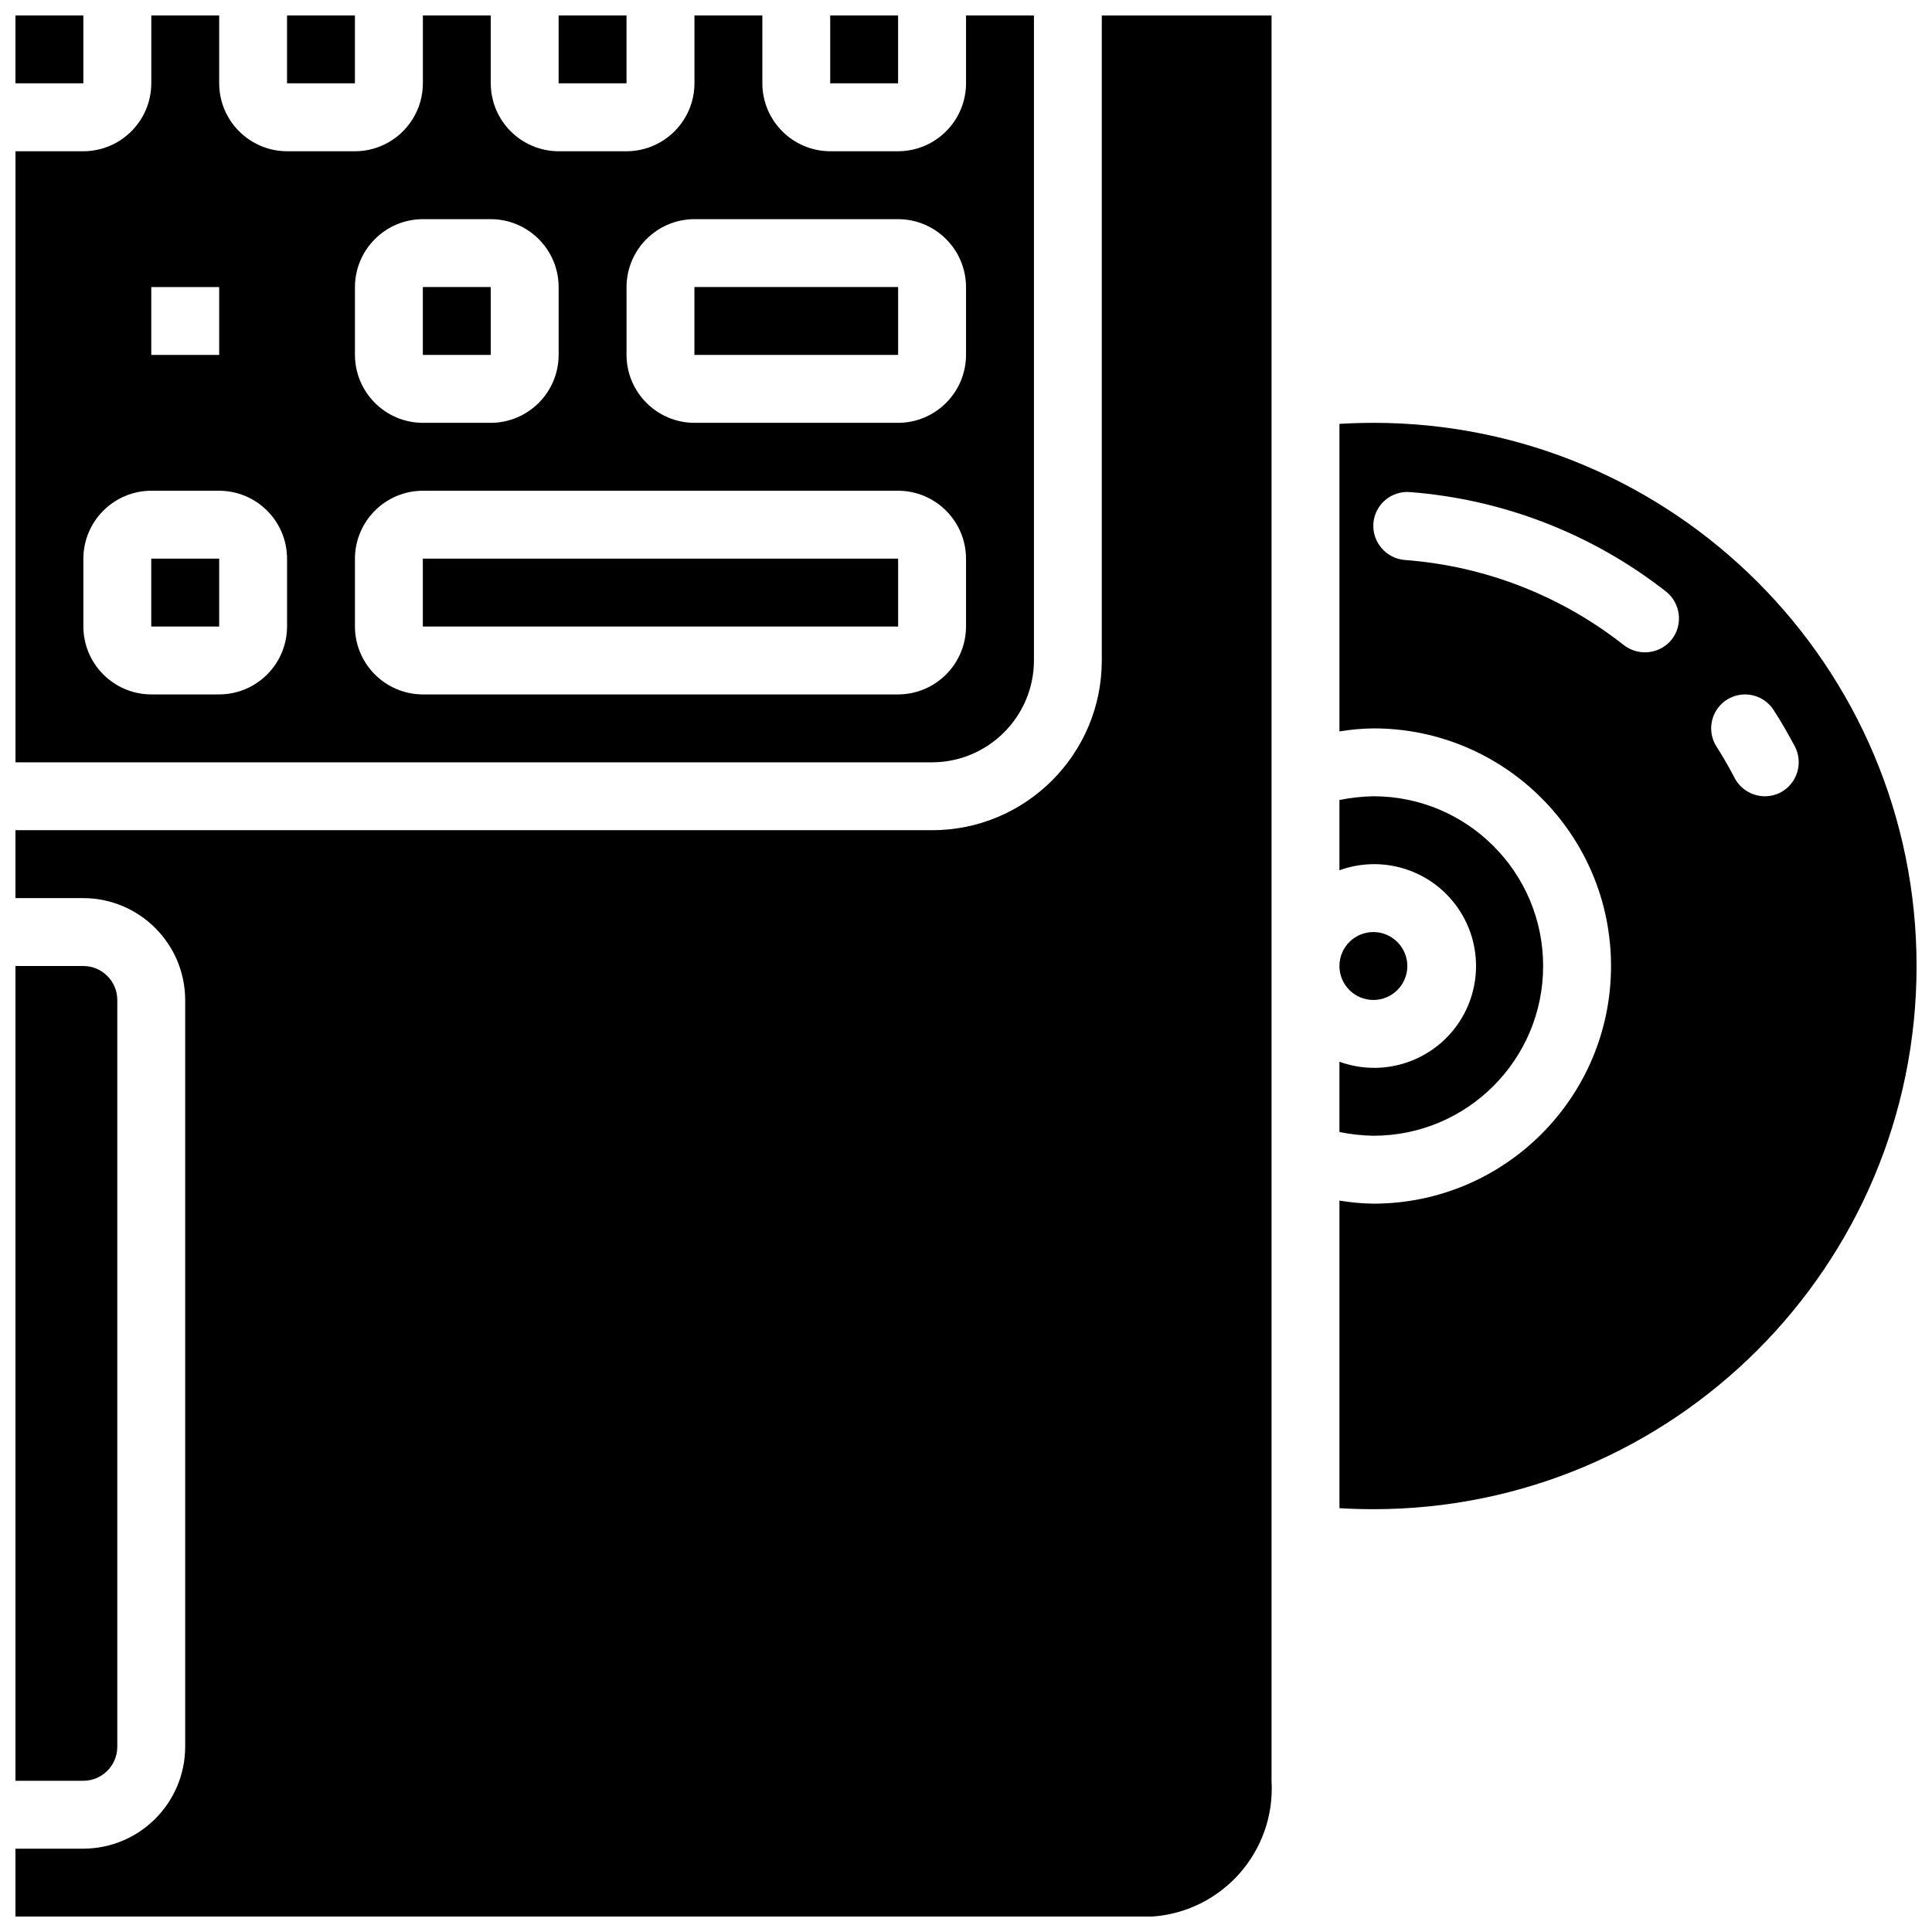 <?xml version="1.0" encoding="UTF-8"?>
<!-- Uploaded to: SVG Repo, www.svgrepo.com, Generator: SVG Repo Mixer Tools -->
<svg width="800px" height="800px" version="1.1" viewBox="144 144 512 512" xmlns="http://www.w3.org/2000/svg">
 <defs>
  <clipPath id="a">
   <path d="m148.09 148.09h503.81v503.81h-503.81z"/>
  </clipPath>
 </defs>
 <g clip-path="url(#a)">
  <path d="m507.96 355.02c-3.023 0.059-6.031 0.391-8.996 0.988v18.625c11.203-4.07 23.75-0.305 30.863 9.258 7.117 9.562 7.117 22.66 0 32.223-7.113 9.562-19.66 13.328-30.863 9.258v18.625c2.965 0.602 5.973 0.934 8.996 0.988 24.844 0 44.984-20.137 44.984-44.98s-20.141-44.984-44.984-44.984zm0 0c-3.023 0.059-6.031 0.391-8.996 0.988v18.625c11.203-4.07 23.75-0.305 30.863 9.258 7.117 9.562 7.117 22.66 0 32.223-7.113 9.562-19.66 13.328-30.863 9.258v18.625c2.965 0.602 5.973 0.934 8.996 0.988 24.844 0 44.984-20.137 44.984-44.98s-20.141-44.984-44.984-44.984zm0 0c-3.023 0.059-6.031 0.391-8.996 0.988v18.625c11.203-4.07 23.75-0.305 30.863 9.258 7.117 9.562 7.117 22.66 0 32.223-7.113 9.562-19.66 13.328-30.863 9.258v18.625c2.965 0.602 5.973 0.934 8.996 0.988 24.844 0 44.984-20.137 44.984-44.98s-20.141-44.984-44.984-44.984zm0-98.961c-2.969 0-6.027 0.09-8.996 0.27v81.508c2.973-0.496 5.981-0.766 8.996-0.809 34.781 0 62.977 28.195 62.977 62.977s-28.195 62.977-62.977 62.977c-3.016-0.043-6.023-0.316-8.996-0.812v81.512c2.969 0.18 6.027 0.27 8.996 0.27 79.5 0 143.95-64.449 143.95-143.95 0-79.5-64.445-143.95-143.95-143.95zm79.082 57.398c-1.723 2.168-4.34 3.426-7.109 3.418-2.016-0.008-3.973-0.672-5.578-1.891-16.684-13.16-36.926-21.023-58.117-22.582-4.945-0.441-8.629-4.762-8.277-9.715 0.188-2.391 1.316-4.606 3.137-6.16 1.824-1.551 4.191-2.316 6.582-2.117 24.715 1.906 48.316 11.078 67.832 26.359 3.891 3.102 4.574 8.75 1.531 12.688zm28.789 40.574c-1.285 0.641-2.703 0.98-4.141 0.988-3.359-0.02-6.438-1.887-8.008-4.859-1.438-2.789-3.059-5.578-4.766-8.277-1.742-2.699-1.91-6.121-0.438-8.98 1.469-2.856 4.352-4.707 7.562-4.859 3.211-0.152 6.254 1.422 7.988 4.125 2.07 3.148 3.867 6.387 5.668 9.715 2.25 4.426 0.523 9.836-3.867 12.148zm-62.887 45.973c-0.008-24.84-20.145-44.977-44.984-44.984-3.023 0.059-6.031 0.391-8.996 0.988v18.625c11.203-4.07 23.75-0.305 30.863 9.258 7.117 9.562 7.117 22.66 0 32.223-7.113 9.562-19.66 13.328-30.863 9.258v18.625c2.965 0.602 5.973 0.934 8.996 0.988 24.84-0.008 44.977-20.141 44.984-44.98zm-44.984-44.984c-3.023 0.059-6.031 0.391-8.996 0.988v18.625c11.203-4.07 23.75-0.305 30.863 9.258 7.117 9.562 7.117 22.66 0 32.223-7.113 9.562-19.66 13.328-30.863 9.258v18.625c2.965 0.602 5.973 0.934 8.996 0.988 24.844 0 44.984-20.137 44.984-44.98s-20.141-44.984-44.984-44.984zm0 0c-3.023 0.059-6.031 0.391-8.996 0.988v18.625c11.203-4.07 23.75-0.305 30.863 9.258 7.117 9.562 7.117 22.66 0 32.223-7.113 9.562-19.66 13.328-30.863 9.258v18.625c2.965 0.602 5.973 0.934 8.996 0.988 24.844 0 44.984-20.137 44.984-44.98s-20.141-44.984-44.984-44.984zm0 0c-3.023 0.059-6.031 0.391-8.996 0.988v18.625c11.203-4.07 23.75-0.305 30.863 9.258 7.117 9.562 7.117 22.66 0 32.223-7.113 9.562-19.66 13.328-30.863 9.258v18.625c2.965 0.602 5.973 0.934 8.996 0.988 24.844 0 44.984-20.137 44.984-44.98s-20.141-44.984-44.984-44.984zm0 35.984c-4.969 0-8.996 4.031-8.996 9s4.027 8.996 8.996 8.996 8.996-4.027 8.996-8.996c-0.012-4.965-4.031-8.984-8.996-9zm0 0c-4.969 0-8.996 4.031-8.996 9s4.027 8.996 8.996 8.996 8.996-4.027 8.996-8.996c-0.012-4.965-4.031-8.984-8.996-9zm0 0c-4.969 0-8.996 4.031-8.996 9s4.027 8.996 8.996 8.996 8.996-4.027 8.996-8.996c-0.012-4.965-4.031-8.984-8.996-9zm0 0c-4.969 0-8.996 4.031-8.996 9s4.027 8.996 8.996 8.996 8.996-4.027 8.996-8.996c-0.012-4.965-4.031-8.984-8.996-9zm-71.973-71.973c-0.008 24.84-20.145 44.977-44.984 44.984h-242.91v17.992h17.992c14.891 0.043 26.949 12.102 26.992 26.992v197.93c-0.047 14.887-12.102 26.945-26.992 26.988h-17.992v17.992h301.21c18.641-1.277 32.77-17.332 31.668-35.984v-467.82h-44.984zm71.973 71.973c-4.969 0-8.996 4.031-8.996 9s4.027 8.996 8.996 8.996 8.996-4.027 8.996-8.996c-0.012-4.965-4.031-8.984-8.996-9zm0 0c-4.969 0-8.996 4.031-8.996 9s4.027 8.996 8.996 8.996 8.996-4.027 8.996-8.996c-0.012-4.965-4.031-8.984-8.996-9zm0 0c-4.969 0-8.996 4.031-8.996 9s4.027 8.996 8.996 8.996 8.996-4.027 8.996-8.996c-0.012-4.965-4.031-8.984-8.996-9zm-341.87 9h-17.992v215.92h17.992c4.965-0.016 8.984-4.035 8.996-8.996v-197.93c-0.012-4.965-4.031-8.984-8.996-8.996zm89.969-107.96v17.992h125.95v-17.992zm71.973-71.973v17.992h53.977v-17.992zm-71.973 71.973v17.992h125.95v-17.992zm0 0v17.992h125.95v-17.992zm71.973-71.973v17.992h53.977v-17.992zm-71.973 0v17.992h17.992v-17.992zm71.973 0v17.992h53.977v-17.992zm-71.973 71.973v17.992h125.95v-17.992zm0-71.973v17.992h17.992v-17.992zm-71.973 71.973v17.992h17.992v-17.992zm71.973 0v17.992h125.95v-17.992zm71.973-71.973v17.992h53.977v-17.992zm-71.973 0v17.992h17.992v-17.992zm-71.973 71.973v17.992h17.992v-17.992zm143.95-71.973v17.992h53.977v-17.992zm-71.973 71.973v17.992h125.95v-17.992zm0-71.973v17.992h17.992v-17.992zm-71.973 71.973v17.992h17.992v-17.992zm71.973 17.992h125.95v-17.992h-125.95zm71.973-71.973h53.977v-17.992h-53.977zm-53.98-17.992h-17.992v17.992h17.992zm-89.965 89.965h17.992v-17.992h-17.992zm215.92-161.94v17.992c-0.031 9.926-8.07 17.965-17.996 17.996h-17.992c-9.926-0.031-17.965-8.07-17.992-17.996v-17.992h-17.992v17.992c-0.031 9.926-8.07 17.965-17.996 17.996h-17.992c-9.926-0.031-17.965-8.07-17.992-17.996v-17.992h-17.992v17.992c-0.031 9.926-8.07 17.965-17.996 17.996h-17.992c-9.926-0.031-17.965-8.07-17.992-17.996v-17.992h-17.992v17.992c-0.031 9.926-8.07 17.965-17.996 17.996h-17.992v161.94h242.91c14.891-0.043 26.949-12.102 26.992-26.992v-170.93zm-215.92 71.973h17.992v17.992h-17.992zm35.984 89.965c-0.027 9.926-8.066 17.965-17.992 17.996h-17.992c-9.926-0.031-17.965-8.07-17.996-17.996v-17.992c0.031-9.926 8.07-17.965 17.996-17.992h17.992c9.926 0.027 17.965 8.066 17.992 17.992zm17.992-89.965c0.031-9.926 8.07-17.965 17.996-17.992h17.992c9.926 0.027 17.965 8.066 17.992 17.992v17.992c-0.027 9.926-8.066 17.965-17.992 17.996h-17.992c-9.926-0.031-17.965-8.07-17.996-17.996zm161.94 89.965c-0.031 9.926-8.07 17.965-17.996 17.996h-125.95c-9.926-0.031-17.965-8.07-17.996-17.996v-17.992c0.031-9.926 8.07-17.965 17.996-17.992h125.95c9.926 0.027 17.965 8.066 17.996 17.992zm0-71.973c-0.031 9.926-8.07 17.965-17.996 17.996h-53.977c-9.926-0.031-17.965-8.07-17.996-17.996v-17.992c0.031-9.926 8.07-17.965 17.996-17.992h53.977c9.926 0.027 17.965 8.066 17.996 17.992zm-215.92 53.98v17.992h17.992v-17.992zm71.973-71.973v17.992h17.992v-17.992zm71.973 0v17.992h53.977v-17.992zm-71.973 71.973v17.992h125.95v-17.992zm-71.973 0v17.992h17.992v-17.992zm71.973-71.973v17.992h17.992v-17.992zm0 71.973v17.992h125.95v-17.992zm71.973-71.973v17.992h53.977v-17.992zm-143.95 71.973v17.992h17.992v-17.992zm71.973-71.973v17.992h17.992v-17.992zm71.973 0v17.992h53.977v-17.992zm-71.973 71.973v17.992h125.95v-17.992zm0-71.973v17.992h17.992v-17.992zm0 71.973v17.992h125.95v-17.992zm71.973-71.973v17.992h53.977v-17.992zm0 0v17.992h53.977v-17.992zm-71.973 71.973v17.992h125.95v-17.992zm0 0v17.992h125.95v-17.992zm-107.96-143.95v17.992h17.992v-17.992zm71.973 0v17.992h17.992v-17.992zm71.973 0v17.992h17.992v-17.992zm71.973 0v17.992h17.992v-17.992zm143.95 242.91c-4.969 0-8.996 4.031-8.996 9s4.027 8.996 8.996 8.996 8.996-4.027 8.996-8.996c-0.012-4.965-4.031-8.984-8.996-9zm0-35.984c-3.023 0.059-6.031 0.391-8.996 0.988v18.625c11.203-4.07 23.75-0.305 30.863 9.258 7.117 9.562 7.117 22.66 0 32.223-7.113 9.562-19.66 13.328-30.863 9.258v18.625c2.965 0.602 5.973 0.934 8.996 0.988 24.844 0 44.984-20.137 44.984-44.98s-20.141-44.984-44.984-44.984z"/>
 </g>
</svg>